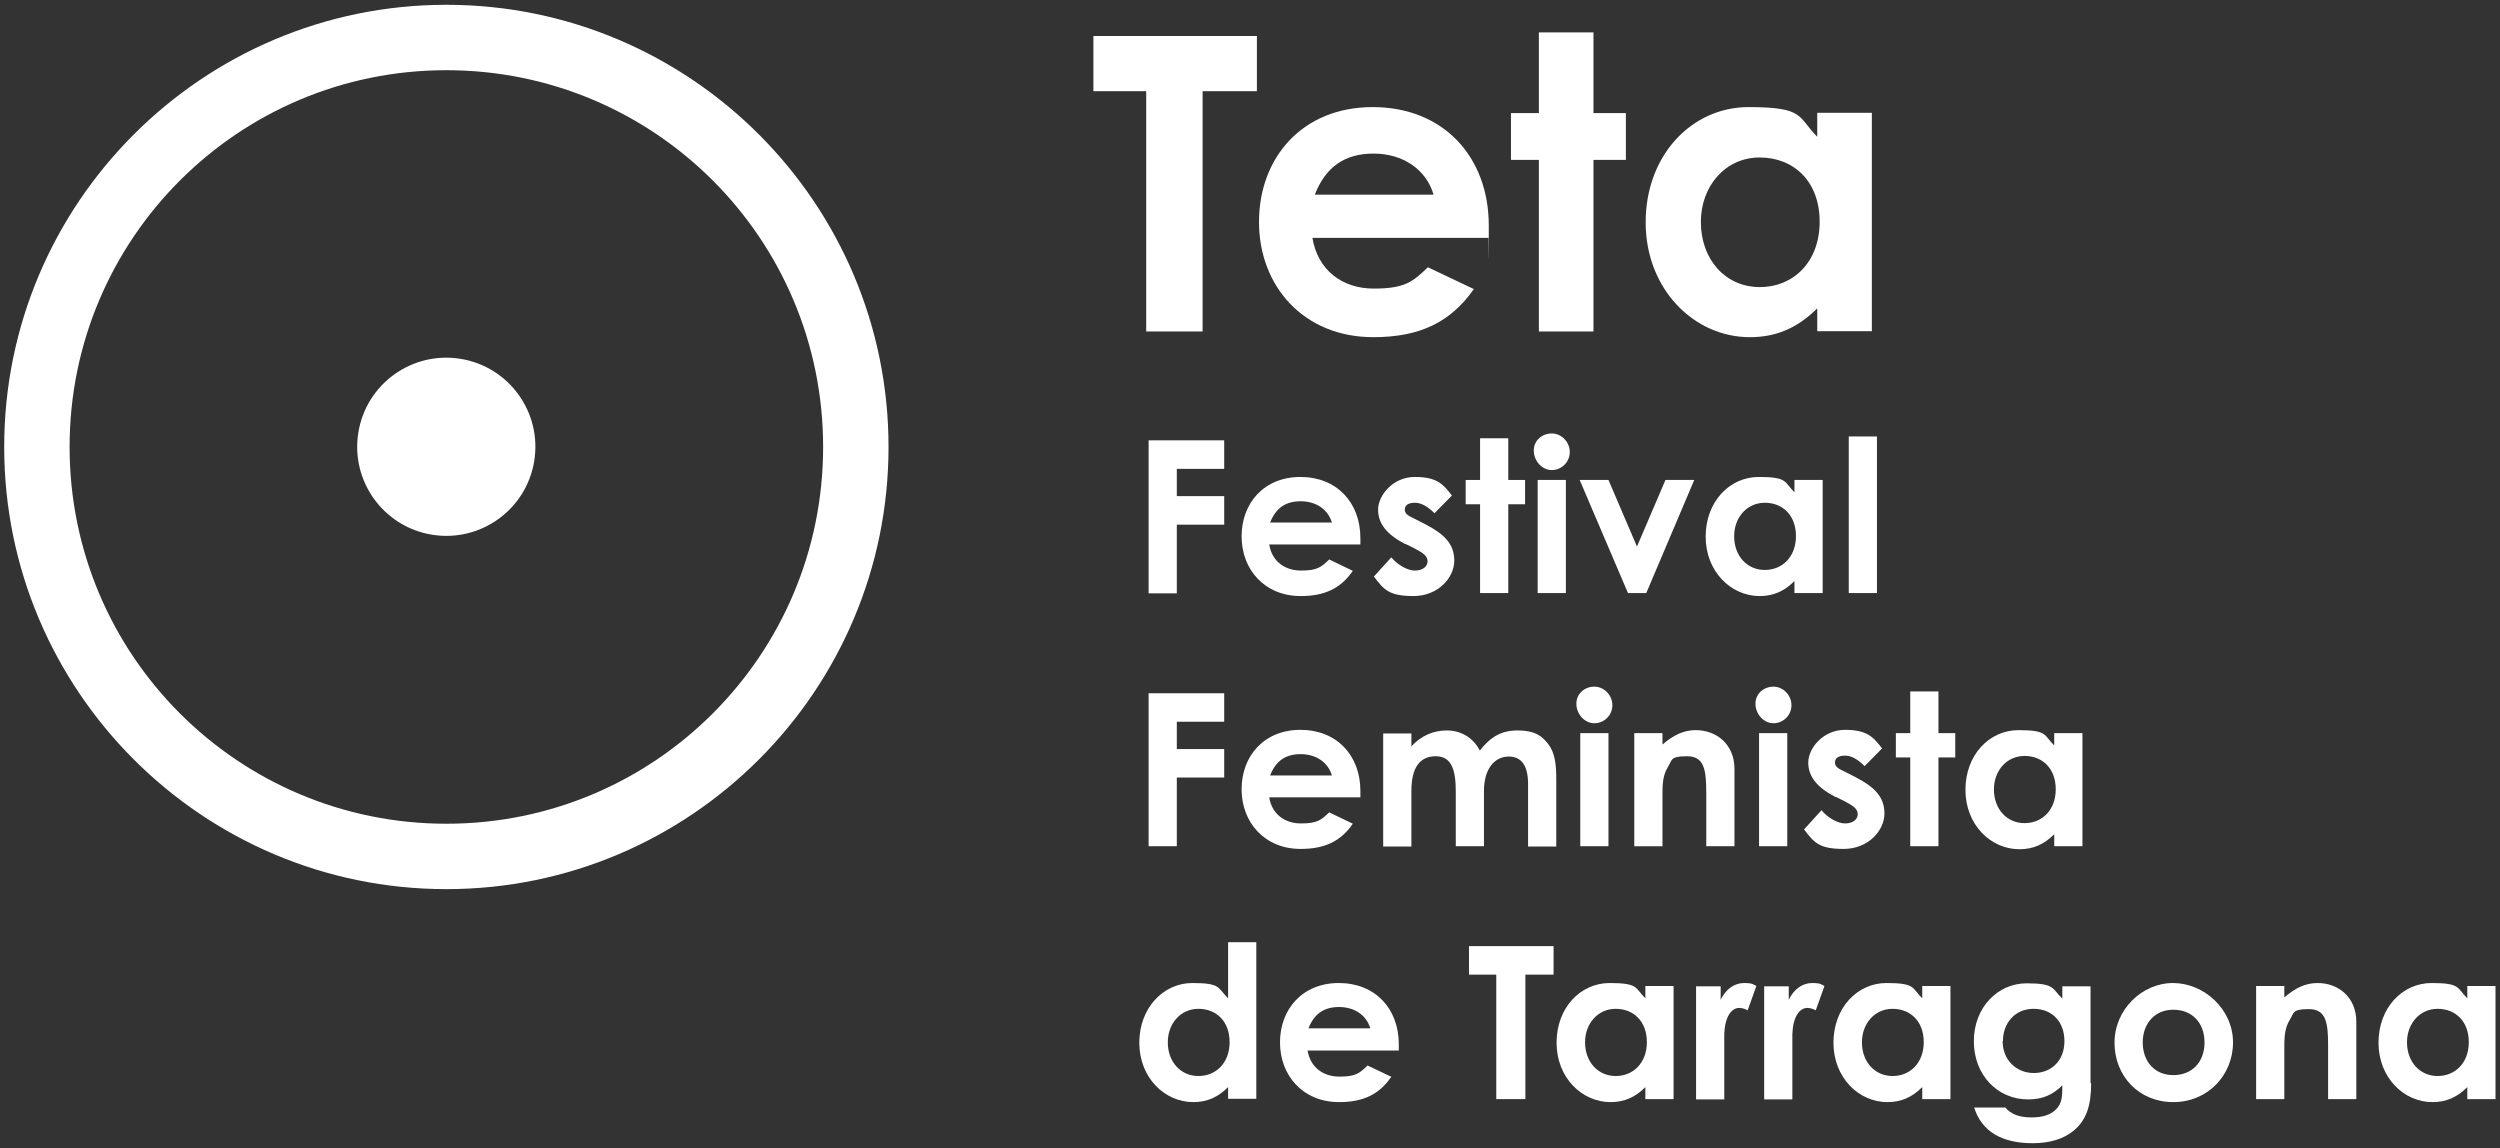 <svg xmlns="http://www.w3.org/2000/svg" id="Capa_1" data-name="Capa 1" viewBox="0 0 833.4 382.7"><rect x="0" y="0" width="833.4" height="382.7" fill="#333333" stroke="none"/><defs><style>      .cls-1 {        fill: #fff;        stroke-width: 0px;      }    </style></defs><g><path class="cls-1" d="M148.8,1.6C67.5,1.6,1.4,67.7,1.4,149s66.1,147.4,147.4,147.4,147.4-66.1,147.4-147.4S230.1,1.6,148.8,1.6ZM148.8,274.6c-69.4,0-125.6-56.2-125.6-125.6S79.4,23.4,148.8,23.4s125.6,56.2,125.6,125.6-56.2,125.6-125.6,125.6Z"></path><circle class="cls-1" cx="148.8" cy="149" r="29.7" transform="translate(-22.1 272) rotate(-80.8)"></circle></g><g><g><path class="cls-1" d="M364.6,12h54.4v18.4h-18.1v80.1h-18.8V30.4h-17.6V12Z"></path><path class="cls-1" d="M491.3,96.4c-7.8,11.1-18.1,16-33.5,16-23.2,0-38.1-17-38.1-38.4s14.4-38.3,37.9-38.3,38.7,16.5,38.7,39.5-.1,2.5-.1,4.1h-58.7c1.8,10.8,10,16.9,20.4,16.9s13-2.2,18.1-7.1l15.4,7.3ZM477.9,64.9c-2.5-8.5-10.3-13.7-20-13.7s-16,4.5-19.6,13.7h39.6Z"></path><path class="cls-1" d="M513,10.8h18.2v26.9h10.8v15.6h-10.8v57.2h-18.2v-57.2h-9.3v-15.6h9.3V10.8Z"></path><path class="cls-1" d="M605.8,102.8c-6.4,6.3-13.3,9.6-22.5,9.6-18.5,0-34.7-15.9-34.7-38.3s15.4-38.4,34.3-38.4,16.3,3.3,22.9,9.9v-8h18.2v72.8h-18.2v-7.7ZM567,74c0,12.5,8.2,21.7,19.6,21.7s20-8.5,20-21.8-8.5-21.4-20-21.4-19.6,9.6-19.6,21.5Z"></path></g><g><path class="cls-1" d="M382.8,146.8h25.3v9.5h-15.8v9.1h15.8v9.5h-15.8v22.9h-9.4v-51Z"></path><path class="cls-1" d="M450.9,190.4c-4,5.8-9.4,8.3-17.3,8.3-12,0-19.7-8.8-19.7-19.9s7.5-19.8,19.6-19.8,20,8.5,20,20.4,0,1.3,0,2.1h-30.4c.9,5.6,5.2,8.7,10.6,8.7s6.7-1.1,9.4-3.7l7.9,3.8ZM444,174.2c-1.3-4.4-5.3-7.1-10.4-7.1s-8.3,2.3-10.2,7.1h20.5Z"></path><path class="cls-1" d="M468.5,181.4c-6-3.1-9.1-6.7-9.1-11.5s5-10.9,12.2-10.9,9.4,2.2,12.4,6.2l-5.8,5.9c-2.1-2.1-4.3-3.5-6.5-3.5s-3.4.8-3.4,2.3,1.3,2.1,3.4,3.1l3.5,1.8c6.2,3.2,9.6,6.5,9.6,12.1s-5.3,11.8-13.6,11.8-9.9-2.2-13.2-6.5l5.8-6.4c2.2,2.6,5.4,4.4,7.9,4.4s4.2-1.3,4.2-3.1-1.6-2.8-4.2-4.2l-3.2-1.6Z"></path><path class="cls-1" d="M493.4,146.1h9.4v13.9h5.6v8.1h-5.6v29.6h-9.4v-29.6h-4.8v-8.1h4.8v-13.9Z"></path><path class="cls-1" d="M523.3,150.7c0,3.3-2.7,6-6,6s-6-3.1-6-6.5,2.8-5.7,6-5.7,6,2.8,6,6.2ZM512.6,160h9.4v37.7h-9.4v-37.7Z"></path><path class="cls-1" d="M526.5,160h9.7l9.5,22.2,9.5-22.2h9.6l-16,37.7h-6.1l-16.1-37.7Z"></path><path class="cls-1" d="M598.2,193.7c-3.3,3.3-6.9,5-11.6,5-9.6,0-18-8.2-18-19.8s7.9-19.9,17.7-19.9,8.4,1.7,11.9,5.1v-4.1h9.4v37.7h-9.4v-4ZM578.1,178.8c0,6.5,4.3,11.2,10.2,11.2s10.4-4.4,10.4-11.3-4.4-11.1-10.4-11.1-10.2,5-10.2,11.1Z"></path><path class="cls-1" d="M616.3,145.5h9.4v52.2h-9.4v-52.2Z"></path><path class="cls-1" d="M382.8,231.1h25.3v9.5h-15.8v9.1h15.8v9.5h-15.8v22.9h-9.4v-51Z"></path><path class="cls-1" d="M450.9,274.7c-4,5.8-9.4,8.3-17.3,8.3-12,0-19.7-8.8-19.7-19.9s7.5-19.8,19.6-19.8,20,8.5,20,20.4,0,1.3,0,2.1h-30.4c.9,5.6,5.2,8.7,10.6,8.7s6.7-1.1,9.4-3.7l7.9,3.8ZM444,258.5c-1.3-4.4-5.3-7.1-10.4-7.1s-8.3,2.3-10.2,7.1h20.5Z"></path><path class="cls-1" d="M494.7,282.1h-9.4v-18.2c0-7.3-1.4-11.8-6.7-11.8s-8.1,3.8-8.1,11.6v18.5h-9.4v-37.7h9.4v4.3c3.2-3.5,7.3-5.3,11.8-5.3s8.7,2.2,11,6.7c3.5-4.4,7-6.7,12.6-6.7s8,1.7,10.1,4.4c2.5,3.1,2.8,7.2,2.8,12.2v22.1h-9.4v-20.8c0-6.2-2.2-9.2-6.5-9.2s-8.2,3.7-8.2,11.4v18.6Z"></path><path class="cls-1" d="M537.5,235.1c0,3.3-2.7,6-6,6s-6-3.1-6-6.5,2.8-5.7,6-5.7,6,2.8,6,6.2ZM526.8,244.4h9.4v37.7h-9.4v-37.7Z"></path><path class="cls-1" d="M554.2,248.2c3.6-3.1,7-4.8,11.1-4.8,7,0,12.9,4.8,12.9,12.9v25.8h-9.4v-17.8c0-7.5-.6-12.2-6.4-12.2s-4.9,1.3-6.4,3.6c-1.9,3.1-1.8,6.5-1.8,10.4v16h-9.4v-37.7h9.4v3.8Z"></path><path class="cls-1" d="M597.2,235.1c0,3.3-2.7,6-6,6s-6-3.1-6-6.5,2.8-5.7,6-5.7,6,2.8,6,6.2ZM586.4,244.4h9.4v37.7h-9.4v-37.7Z"></path><path class="cls-1" d="M611.9,265.7c-6-3.1-9.1-6.7-9.1-11.5s5-10.9,12.2-10.9,9.4,2.2,12.4,6.2l-5.8,5.9c-2.1-2.1-4.3-3.5-6.5-3.5s-3.4.8-3.4,2.3,1.3,2.1,3.4,3.1l3.5,1.8c6.2,3.2,9.6,6.5,9.6,12.1s-5.3,11.8-13.6,11.8-9.9-2.2-13.2-6.5l5.8-6.4c2.2,2.6,5.4,4.4,7.9,4.4s4.2-1.3,4.2-3.1-1.6-2.8-4.2-4.2l-3.2-1.6Z"></path><path class="cls-1" d="M636.8,230.5h9.4v13.9h5.6v8.1h-5.6v29.6h-9.4v-29.6h-4.8v-8.1h4.8v-13.9Z"></path><path class="cls-1" d="M684.8,278.1c-3.3,3.3-6.9,5-11.6,5-9.6,0-18-8.2-18-19.8s7.9-19.9,17.7-19.9,8.4,1.7,11.9,5.1v-4.1h9.4v37.7h-9.4v-4ZM664.7,263.2c0,6.5,4.3,11.2,10.2,11.2s10.4-4.4,10.4-11.3-4.4-11.1-10.4-11.1-10.2,5-10.2,11.1Z"></path><path class="cls-1" d="M409.4,362.4c-3.3,3.3-6.9,5-11.6,5-9.6,0-18-8.2-18-19.8s8-19.9,17.7-19.9,8.4,1.7,11.9,5.1v-18.7h9.4v52.2h-9.4v-4ZM389.3,347.5c0,6.5,4.3,11.2,10.2,11.2s10.4-4.4,10.4-11.3-4.4-11.1-10.4-11.1-10.2,5-10.2,11.1Z"></path><path class="cls-1" d="M463.7,359.1c-4,5.8-9.4,8.3-17.3,8.3-12,0-19.7-8.8-19.7-19.9s7.5-19.8,19.6-19.8,20,8.5,20,20.4,0,1.3,0,2.1h-30.4c.9,5.6,5.2,8.7,10.6,8.7s6.7-1.1,9.4-3.7l8,3.8ZM456.8,342.8c-1.3-4.4-5.3-7.1-10.4-7.1s-8.3,2.3-10.2,7.1h20.5Z"></path><path class="cls-1" d="M489.7,315.4h28.2v9.5h-9.4v41.5h-9.7v-41.5h-9.1v-9.5Z"></path><path class="cls-1" d="M548.5,362.4c-3.3,3.3-6.9,5-11.6,5-9.6,0-18-8.2-18-19.8s7.9-19.9,17.7-19.9,8.4,1.7,11.9,5.1v-4.1h9.4v37.7h-9.4v-4ZM528.4,347.5c0,6.5,4.3,11.2,10.2,11.2s10.4-4.4,10.4-11.3-4.4-11.1-10.4-11.1-10.2,5-10.2,11.1Z"></path><path class="cls-1" d="M573.5,333.5c1.8-3.9,4.8-5.8,7.9-5.8s3.2.6,4.1,1l-2.9,8.1c-.7-.4-1.8-.8-2.8-.8-2.7,0-4.8,3.1-5,8.7,0,2.1,0,4.4,0,6.5v15.3h-9.4v-37.7h8.2v4.8Z"></path><path class="cls-1" d="M596.2,333.5c1.8-3.9,4.8-5.8,7.9-5.8s3.2.6,4.1,1l-2.9,8.1c-.7-.4-1.8-.8-2.8-.8-2.7,0-4.8,3.1-5,8.7,0,2.1,0,4.4,0,6.5v15.3h-9.4v-37.7h8.2v4.8Z"></path><path class="cls-1" d="M640.8,362.4c-3.3,3.3-6.9,5-11.6,5-9.6,0-18-8.2-18-19.8s7.9-19.9,17.7-19.9,8.4,1.7,11.9,5.1v-4.1h9.4v37.7h-9.4v-4ZM620.7,347.5c0,6.5,4.3,11.2,10.2,11.2s10.4-4.4,10.4-11.3-4.4-11.1-10.4-11.1-10.2,5-10.2,11.1Z"></path><path class="cls-1" d="M697.1,361c0,7.3-1.4,12.2-5.8,15.9-3.4,2.8-8,4.2-13.7,4.2-10.4,0-17-4-19.5-11.9h10.4c1.9,2.3,4.8,3.3,8.7,3.3s6.3-.9,8-2.5c2.3-2.1,2.3-4.7,2.3-8.2-3.1,3.1-6.5,4.7-11.4,4.7-10.2,0-18.1-8.1-18.1-19.4s8-19.3,17.6-19.3,8.4,1.8,11.9,5.1v-4.1h9.4v32.3ZM667.6,347.1c0,6.2,4.5,10.6,10.4,10.6s10.2-4.2,10.2-10.6-4-10.8-10.3-10.8-10.2,4.9-10.2,10.7Z"></path><path class="cls-1" d="M744.4,347.5c0,10.9-8.4,19.9-19.9,19.9s-19.6-8.7-19.6-19.8,9.2-19.9,19.5-19.9,20,8.7,20,19.8ZM714.3,347.5c0,6.4,4,10.9,10.2,10.9s10.4-4.3,10.4-10.9-4.2-10.9-10.4-10.9-10.2,4.6-10.2,10.9Z"></path><path class="cls-1" d="M761.5,332.5c3.6-3.1,7-4.8,11.1-4.8,7,0,12.9,4.8,12.9,12.9v25.8h-9.4v-17.8c0-7.5-.6-12.2-6.4-12.2s-4.9,1.3-6.4,3.6c-1.9,3.1-1.8,6.5-1.8,10.4v16h-9.4v-37.7h9.4v3.8Z"></path><path class="cls-1" d="M822.5,362.4c-3.3,3.3-6.9,5-11.6,5-9.6,0-18-8.2-18-19.8s7.9-19.9,17.7-19.9,8.4,1.7,11.9,5.1v-4.1h9.4v37.7h-9.4v-4ZM802.4,347.5c0,6.5,4.3,11.2,10.2,11.2s10.4-4.4,10.4-11.3-4.4-11.1-10.4-11.1-10.2,5-10.2,11.1Z"></path></g></g></svg>